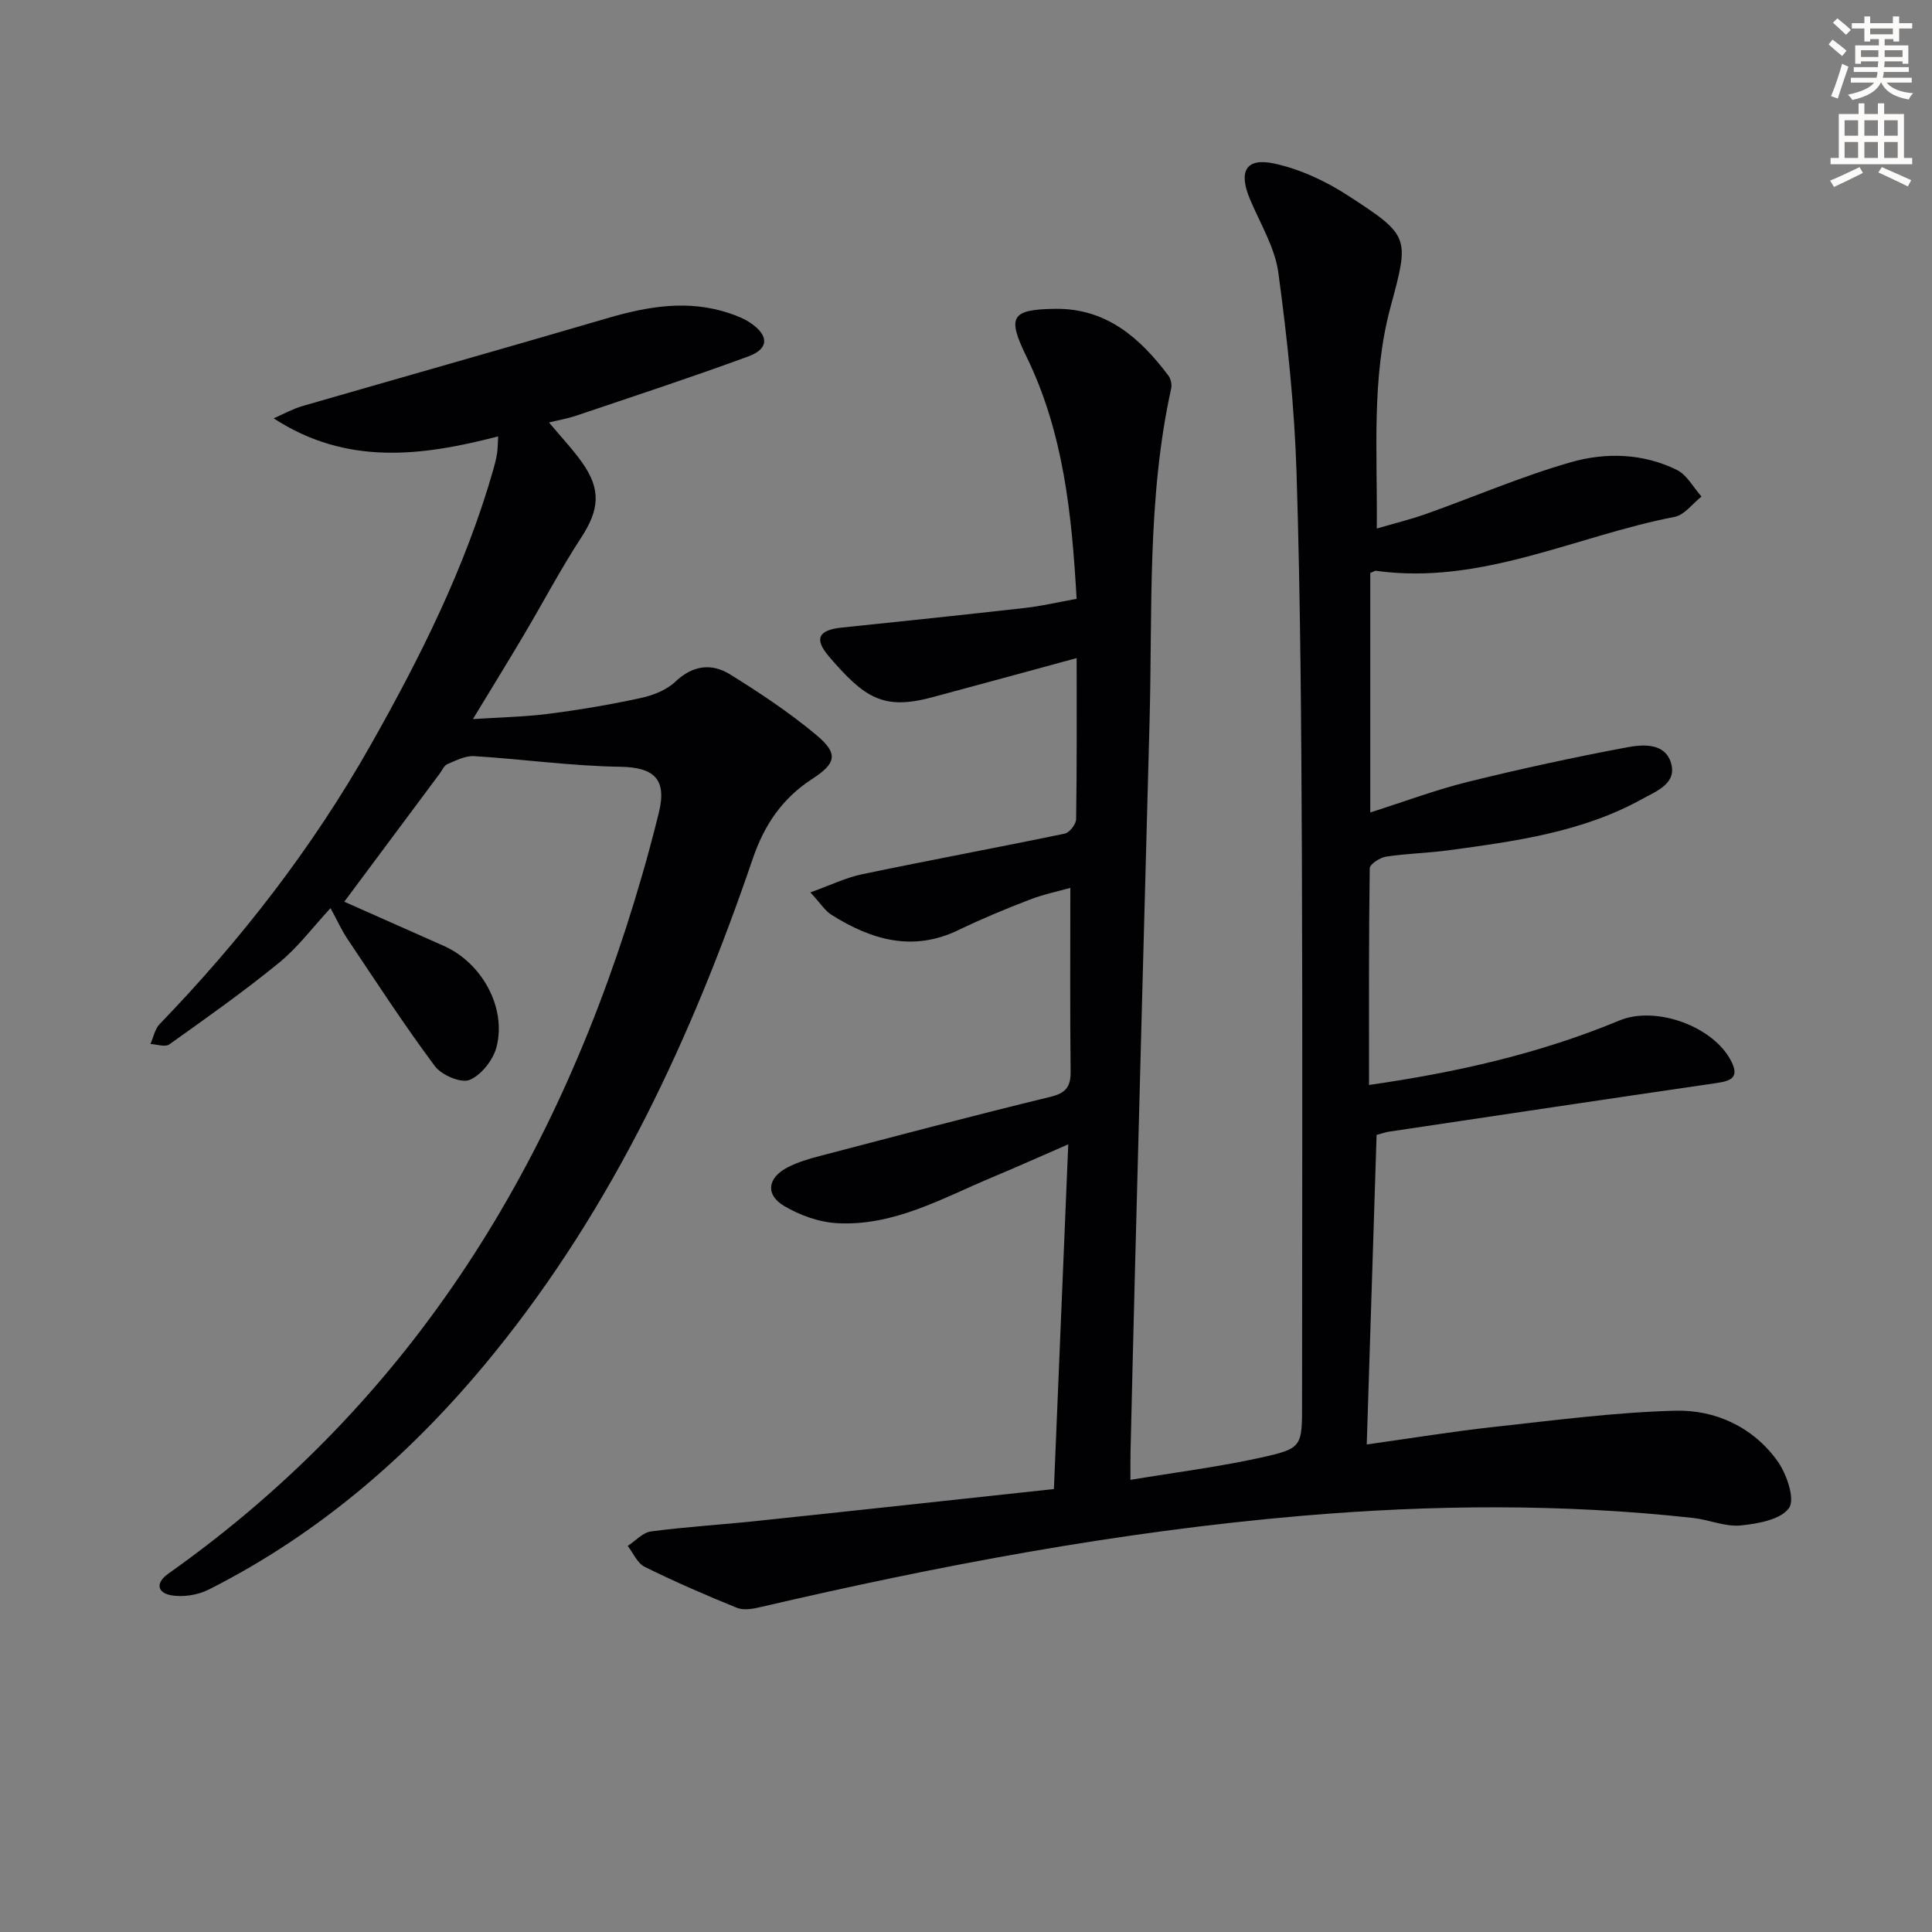 <svg enable-background="new 0 0 400 400" viewBox="0 0 400 400" xmlns="http://www.w3.org/2000/svg"><rect x="0" y="0" width="400" height="400" fill="#808080" stroke="none"/><path d="m378.6 9.2.8-1c.9.7 1.9 1.4 2.9 2.3l-.9 1.1c-1.1-.9-2-1.7-2.8-2.4zm.5 10.7c.9-2.1 1.6-4.3 2.3-6.7.4.2.8.4 1.3.6-.7 2.1-1.5 4.3-2.2 6.6zm.4-15.2.9-.9c1 .8 2 1.6 2.8 2.4l-1 1c-1-.9-1.9-1.8-2.7-2.5zm12.5-1.3h1.2v1.4h2.7v1.1h-2.7v2.7h-1.2v-.5h-1.8v1.3h4.9v3.8h-1.2v-.5h-3.7c0 .4-.1.9-.1 1.2h5.1v1h-5.2c0 .5-.1.9-.2 1.2h6v1h-5.2c1.1 1.3 2.9 2 5.5 2.2-.4.4-.7.8-.9 1.3-2.9-.5-4.8-1.6-5.7-3.5h-.1c-.8 1.7-2.7 2.9-5.9 3.6-.2-.4-.6-.8-.9-1.1 2.8-.6 4.6-1.4 5.4-2.5h-4.8v-1h5.3c.1-.3.2-.7.2-1.2h-4.9v-1h5c0-.4 0-.8.1-1.2h-3.6v.5h-1.2v-3.8h4.9v-1.3h-1.8v.5h-1.2v-2.7h-2.6v-1.1h2.6v-1.4h1.2v1.4h4.7v-1.4zm-6.7 8.4h3.6c0-.4 0-.9 0-1.4h-3.6zm1.9-4.7h4.7v-1.2h-4.7zm6.7 3.3h-3.7v1.4h3.7z" fill="#fcfbfa"/><path d="m384.7 21.4h1.3v2.2h2.8v-2.2h1.3v2.2h4.1v9.1h1.7v1.3h-16.9v-1.3h1.7v-9.1h4.1v-2.2zm.3 13.2.7 1.2c-1.8.9-3.8 1.9-6 2.9-.2-.4-.5-.8-.8-1.3 2.4-1 4.4-2 6.1-2.8zm-3.1-6.5h2.8v-3.2h-2.8zm0 4.6h2.8v-3.3h-2.8zm4.1-4.6h2.8v-3.2h-2.8zm0 4.6h2.8v-3.3h-2.8zm3.6 1.9c2.1.9 4.1 1.8 6.1 2.7l-.7 1.3c-2.2-1.1-4.2-2-6.1-2.9zm3.3-9.7h-2.8v3.2h2.8zm-2.8 7.8h2.8v-3.3h-2.8z" fill="#fcfbfa"/><g fill="#010103"><path d="m218.2 308.29c1.01-24.22 1.97-47.27 2.97-71.37-5.69 2.47-10.64 4.7-15.65 6.79-10.38 4.34-20.42 10.17-32.15 9.54-3.77-.2-7.79-1.64-11.06-3.59-3.93-2.35-3.38-5.85.81-8 2.05-1.05 4.32-1.73 6.56-2.31 15.88-4.15 31.76-8.37 47.71-12.24 3.27-.79 4.31-2.06 4.27-5.29-.14-12.45-.06-24.91-.06-37.99-2.36.67-5.51 1.31-8.46 2.45-4.96 1.91-9.88 3.95-14.66 6.26-9.51 4.61-18.09 2.04-26.34-3.14-1.32-.83-2.22-2.32-4.36-4.64 4.19-1.5 7.36-3.06 10.72-3.76 13.96-2.91 27.99-5.51 41.95-8.41.98-.2 2.34-1.95 2.35-2.99.17-11.15.11-22.3.11-33.35-10.13 2.75-20.01 5.46-29.9 8.11-10.08 2.7-13.95.24-21.39-8.45-3.16-3.69-2.12-5.48 2.6-5.97 12.71-1.32 25.43-2.65 38.13-4.09 3.42-.39 6.8-1.2 10.55-1.87-.99-17.51-2.71-34.45-10.39-50.16-4.02-8.23-3.2-9.75 5.9-9.88 10.61-.15 17.59 5.97 23.49 13.82.5.67.76 1.85.58 2.67-5.03 22.8-3.85 46-4.48 69.08-1.03 37.76-2.02 75.52-3.01 113.28-.33 12.64-.63 25.28-.93 37.92-.04 1.63-.01 3.26-.01 5.68 9.4-1.57 18.27-2.68 26.96-4.6 8.65-1.91 8.57-2.26 8.57-11.36 0-37.83.12-75.66-.04-113.48-.12-26.31-.28-52.62-1.1-78.91-.43-13.89-1.9-27.79-3.77-41.57-.71-5.26-3.79-10.23-5.9-15.28-2.38-5.71-.84-8.6 5.05-7.33 5.35 1.15 10.68 3.65 15.3 6.65 12.79 8.31 12.69 8.55 8.8 22.95-4.02 14.88-2.72 30.03-2.87 45.97 3.73-1.1 7.04-1.9 10.22-3.03 10-3.56 19.81-7.8 29.99-10.71 7.2-2.06 14.95-1.85 21.93 1.61 2.09 1.04 3.41 3.63 5.09 5.51-1.85 1.45-3.52 3.8-5.56 4.2-20.56 3.98-40.02 14.19-61.83 11.17-.28-.04-.59.22-1.19.46v49.57c7.03-2.23 13.52-4.68 20.2-6.33 10.92-2.7 21.92-5.08 32.98-7.16 3.27-.61 7.81-.94 9.07 3.2 1.31 4.29-2.95 5.84-5.91 7.48-12.48 6.92-26.34 8.77-40.17 10.65-4.28.58-8.63.65-12.9 1.31-1.27.19-3.37 1.56-3.38 2.41-.21 14.79-.15 29.58-.15 44.86 18.17-2.6 35.39-6.51 51.85-13.35 7.53-3.13 19.64 1.22 23.24 8.62 1.6 3.29-.34 3.92-3.12 4.33-22.64 3.3-45.27 6.7-67.9 10.08-.64.1-1.27.33-2.5.66-.67 21.14-1.35 42.32-2.04 64.09 9.45-1.32 17.79-2.69 26.17-3.61 12.53-1.37 25.08-3.04 37.66-3.38 8.33-.22 16.1 3.35 21.17 10.37 1.92 2.66 3.73 7.91 2.43 9.77-1.7 2.42-6.48 3.27-10.04 3.62-3.18.31-6.5-1.19-9.8-1.55-27.05-2.98-54.09-2.76-81.22-.43-37.84 3.26-74.98 10.28-111.89 18.88-1.57.37-3.49.72-4.88.15-6.45-2.61-12.85-5.4-19.09-8.48-1.52-.75-2.37-2.85-3.52-4.33 1.6-1.04 3.11-2.77 4.81-3 7.24-.96 14.54-1.39 21.81-2.16 20.46-2.15 40.92-4.39 61.62-6.62z"/><path d="m71.28 186.69c6.95 3.09 13.78 6.12 20.61 9.15 7.81 3.47 12.99 12.65 10.93 20.86-.67 2.69-3.13 5.85-5.58 6.88-1.76.74-5.81-.98-7.19-2.83-6.35-8.51-12.14-17.44-18.06-26.27-1.29-1.92-2.25-4.07-3.56-6.46-3.65 3.94-6.76 8.13-10.67 11.32-7.31 5.97-15.03 11.42-22.72 16.9-.85.6-2.57-.03-3.89-.09.62-1.39.91-3.1 1.91-4.13 16.85-17.44 31.61-36.47 43.57-57.58 10.33-18.23 19.7-36.93 25.5-57.2.32-1.11.6-2.24.78-3.38.15-.95.13-1.93.23-3.51-15.9 4.12-31.41 6.09-46.48-3.74 1.98-.86 3.9-1.94 5.96-2.54 20.98-6.07 42.01-12 62.98-18.15 8.43-2.48 16.81-3.95 25.4-1.07 1.56.52 3.16 1.16 4.5 2.09 3.73 2.59 3.69 5.29-.56 6.85-11.81 4.34-23.78 8.26-35.7 12.29-1.66.56-3.41.86-5.57 1.39 2.52 3.03 4.91 5.54 6.89 8.34 3.96 5.61 3.48 9.81-.23 15.49-4.26 6.53-7.9 13.46-11.88 20.17-3.3 5.57-6.7 11.08-10.54 17.41 5.46-.36 10.62-.45 15.71-1.1 6.41-.82 12.8-1.91 19.11-3.28 2.52-.55 5.28-1.64 7.1-3.37 3.61-3.42 7.5-3.87 11.31-1.51 6.18 3.83 12.3 7.9 17.87 12.55 4.61 3.86 4.16 5.85-.88 9.12-6.13 3.98-9.87 9.46-12.24 16.39-12.58 36.87-28.8 71.89-53.54 102.42-16.43 20.27-35.72 37.18-59.13 49-2.29 1.16-5.42 1.64-7.91 1.16-2.63-.51-3.25-2.48-.41-4.49 50.73-35.89 81.01-85.67 98.01-144.45 1.25-4.3 2.4-8.64 3.48-12.99 1.75-7.04-.97-9.47-8.01-9.58-10.08-.15-20.14-1.58-30.22-2.2-1.82-.11-3.76.91-5.54 1.66-.67.28-1.06 1.24-1.55 1.91-6.57 8.81-13.11 17.6-19.79 26.57z"/></g></svg>
